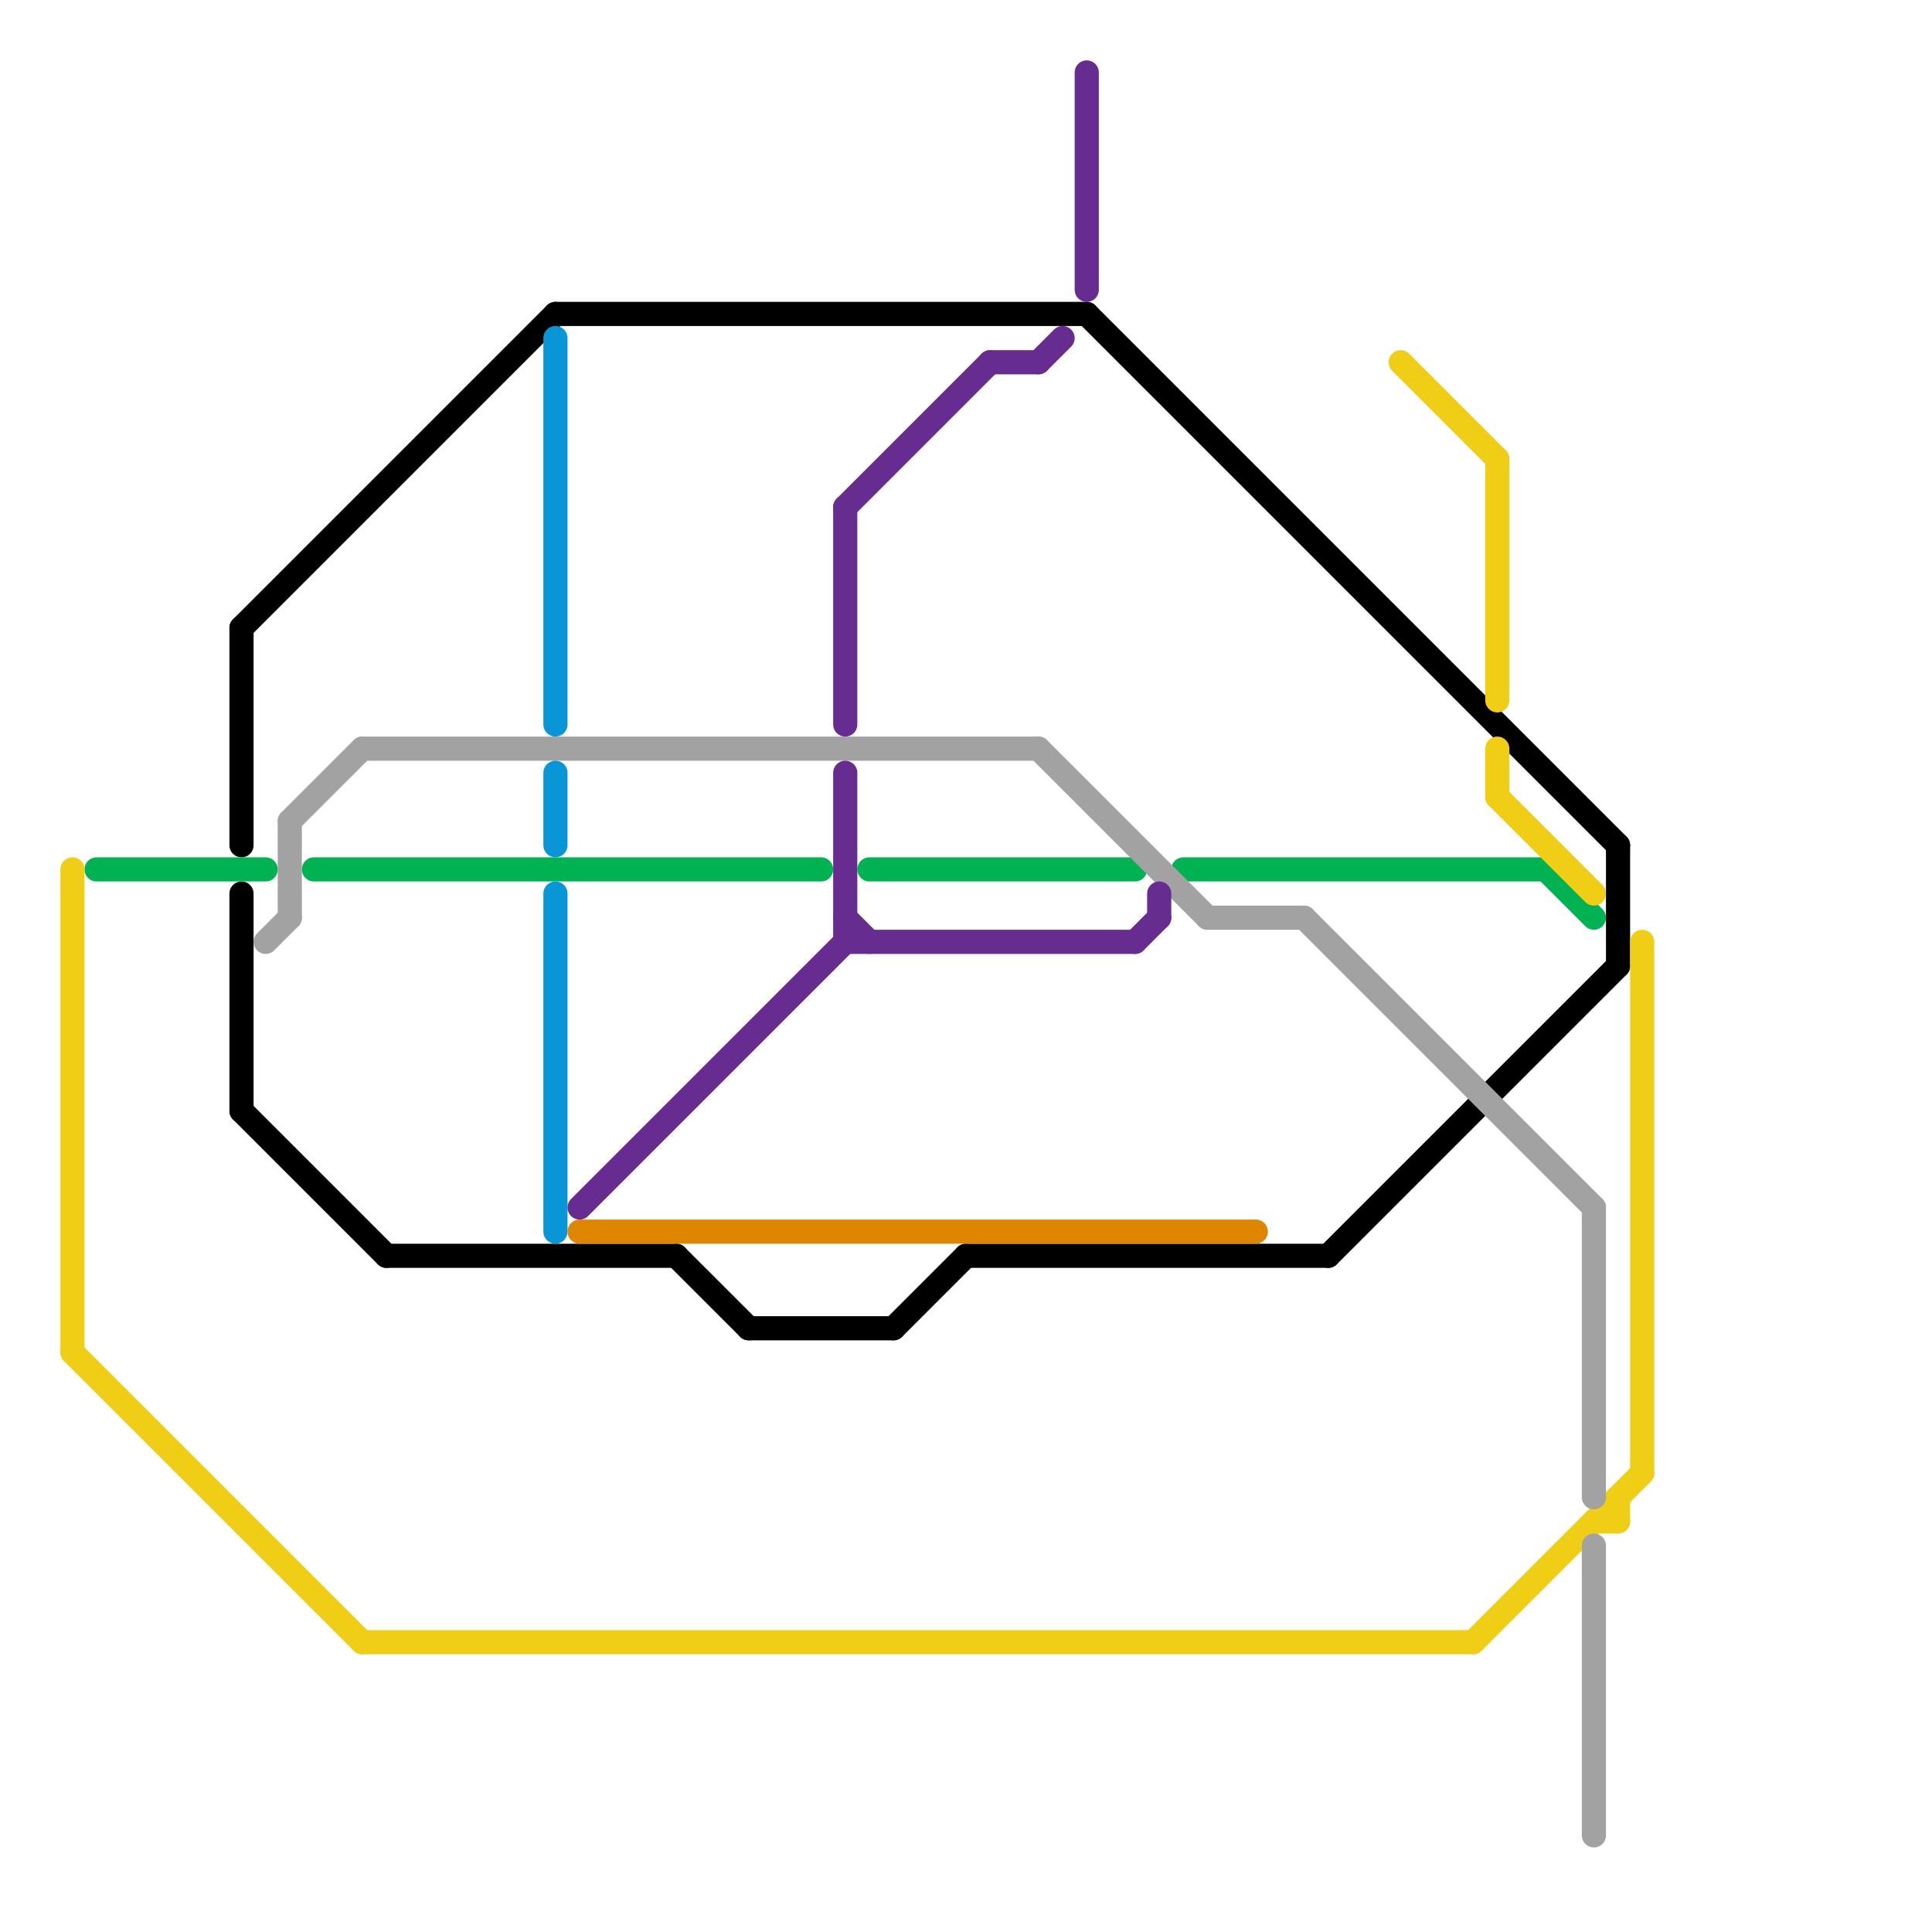 
<svg version="1.1" xmlns="http://www.w3.org/2000/svg" viewBox="0 0 80 80">
<style>text { font: 1px Helvetica; font-weight: 600; white-space: pre; dominant-baseline: central; } line { stroke-width: 1; fill: none; stroke-linecap: round; stroke-linejoin: round; } .c0 { stroke: #000000 } .c1 { stroke: #00b251 } .c2 { stroke: #f0ce15 } .c3 { stroke: #a2a2a2 } .c4 { stroke: #0896d7 } .c5 { stroke: #662c90 } .c6 { stroke: #df8600 }</style><defs><g id="wm-xf"><circle r="1.2" fill="#000"/><circle r="0.9" fill="#fff"/><circle r="0.6" fill="#000"/><circle r="0.3" fill="#fff"/></g><g id="wm"><circle r="0.6" fill="#000"/><circle r="0.3" fill="#fff"/></g></defs><line class="c0" x1="10" y1="46" x2="16" y2="52"/><line class="c0" x1="37" y1="55" x2="40" y2="52"/><line class="c0" x1="45" y1="13" x2="67" y2="35"/><line class="c0" x1="40" y1="52" x2="55" y2="52"/><line class="c0" x1="31" y1="55" x2="37" y2="55"/><line class="c0" x1="55" y1="52" x2="67" y2="40"/><line class="c0" x1="67" y1="35" x2="67" y2="40"/><line class="c0" x1="23" y1="13" x2="45" y2="13"/><line class="c0" x1="10" y1="26" x2="23" y2="13"/><line class="c0" x1="28" y1="52" x2="31" y2="55"/><line class="c0" x1="16" y1="52" x2="28" y2="52"/><line class="c0" x1="10" y1="37" x2="10" y2="46"/><line class="c0" x1="10" y1="26" x2="10" y2="35"/><line class="c1" x1="13" y1="36" x2="34" y2="36"/><line class="c1" x1="36" y1="36" x2="47" y2="36"/><line class="c1" x1="4" y1="36" x2="11" y2="36"/><line class="c1" x1="64" y1="36" x2="66" y2="38"/><line class="c1" x1="49" y1="36" x2="64" y2="36"/><line class="c2" x1="62" y1="31" x2="62" y2="33"/><line class="c2" x1="15" y1="68" x2="61" y2="68"/><line class="c2" x1="62" y1="33" x2="66" y2="37"/><line class="c2" x1="3" y1="36" x2="3" y2="56"/><line class="c2" x1="61" y1="68" x2="68" y2="61"/><line class="c2" x1="67" y1="62" x2="67" y2="63"/><line class="c2" x1="66" y1="63" x2="67" y2="63"/><line class="c2" x1="58" y1="15" x2="62" y2="19"/><line class="c2" x1="3" y1="56" x2="15" y2="68"/><line class="c2" x1="62" y1="19" x2="62" y2="29"/><line class="c2" x1="68" y1="39" x2="68" y2="61"/><line class="c3" x1="50" y1="38" x2="54" y2="38"/><line class="c3" x1="12" y1="34" x2="12" y2="38"/><line class="c3" x1="54" y1="38" x2="66" y2="50"/><line class="c3" x1="43" y1="31" x2="50" y2="38"/><line class="c3" x1="66" y1="64" x2="66" y2="76"/><line class="c3" x1="66" y1="50" x2="66" y2="62"/><line class="c3" x1="12" y1="34" x2="15" y2="31"/><line class="c3" x1="15" y1="31" x2="43" y2="31"/><line class="c3" x1="11" y1="39" x2="12" y2="38"/><line class="c4" x1="23" y1="37" x2="23" y2="51"/><line class="c4" x1="23" y1="14" x2="23" y2="30"/><line class="c4" x1="23" y1="32" x2="23" y2="35"/><line class="c5" x1="48" y1="37" x2="48" y2="38"/><line class="c5" x1="35" y1="32" x2="35" y2="39"/><line class="c5" x1="45" y1="3" x2="45" y2="12"/><line class="c5" x1="24" y1="50" x2="35" y2="39"/><line class="c5" x1="35" y1="21" x2="41" y2="15"/><line class="c5" x1="35" y1="21" x2="35" y2="30"/><line class="c5" x1="43" y1="15" x2="44" y2="14"/><line class="c5" x1="41" y1="15" x2="43" y2="15"/><line class="c5" x1="35" y1="39" x2="47" y2="39"/><line class="c5" x1="47" y1="39" x2="48" y2="38"/><line class="c5" x1="35" y1="38" x2="36" y2="39"/><line class="c6" x1="24" y1="51" x2="52" y2="51"/>
</svg>
